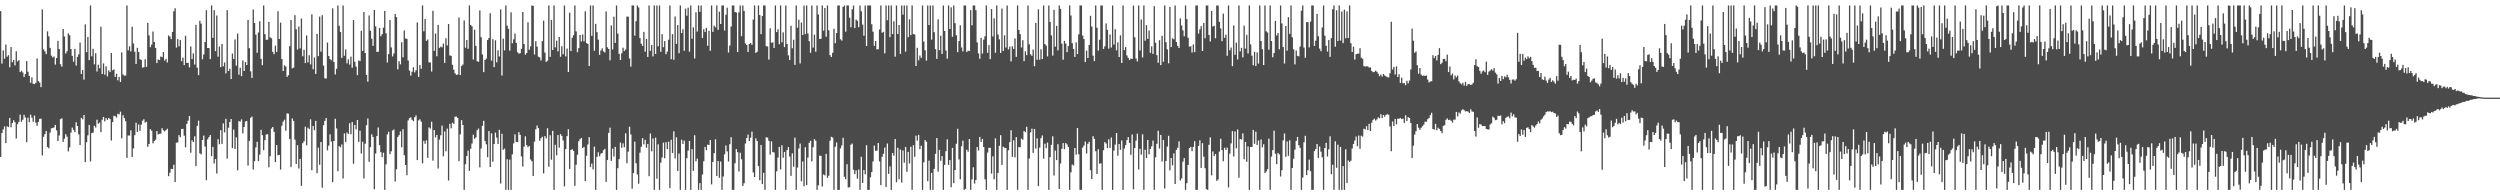<?xml version="1.0" encoding="UTF-8"?>
<svg xmlns="http://www.w3.org/2000/svg" width="1920" height="150">
  <path d="M0 8.526h1v111.986H0zM1 48.859h1v53.337H1zM2 38.731h1v60.684H2zM3 45.044h1v52.053H3zM4 34.216h1v75.733H4zM5 43.510h1v53.495H5zM6 42.384h1v55.257H6zM7 51.665h1v38.904H7zM8 36.104h1v61.691H8zM9 47.811h1v46.690H9zM10 46.095h1v46.253H10zM11 50.244h1v43.614H11zM12 39.395h1v66.999H12zM13 47.175h1v48.201H13zM14 46.200h1v47.329H14zM15 55.408h1v32.660H15zM16 54.343h1v39.144H16zM17 55.641h1v36.329H17zM18 59.141h1v29.046H18zM19 56.870h1v33.406H19zM20 46.932h1v62.273H20zM21 55.071h1v35.287H21zM22 58.310h1v35.516H22zM23 63.583h1v24.500H23zM24 59.381h1v30.980H24zM25 64.293h1v29.229H25zM26 64.657h1v24.111H26zM27 63.689h1v30.529H27zM28 44.909h1v51.634H28zM29 62.240h1v31.351H29zM30 63.457h1v27.787H30zM31 66.925h1v24.223H31zM32 7.253h1v112.153H32zM33 37.933h1v67.153H33zM34 39.482h1v63.536H34zM35 41.572h1v59.103H35zM36 24.076h1v88.768H36zM37 27.871h1v86.056H37zM38 36.777h1v65.040H38zM39 42.732h1v55.836H39zM40 44.135h1v54.223H40zM41 43.412h1v54.415H41zM42 49.626h1v46.310H42zM43 44.611h1v55.498H43zM44 31.348h1v76.937H44zM45 37.663h1v66.381H45zM46 49.335h1v42.142H46zM47 51.183h1v39.707H47zM48 22.268h1v86.695H48zM49 28.006h1v78.498H49zM50 41.107h1v61.957H50zM51 39.384h1v65.566H51zM52 25.639h1v90.629H52zM53 27.084h1v86.139H53zM54 37.669h1v64.150H54zM55 42.890h1v55.118H55zM56 47.349h1v52.410H56zM57 37.532h1v63.996H57zM58 50.402h1v43.520H58zM59 43.664h1v53.094H59zM60 41.711h1v61.506H60zM61 32.668h1v78.757H61zM62 56.815h1v33.712H62zM63 53.721h1v37.945H63zM64 61.127h1v27.171H64zM65 18.755h1v105.738H65zM66 40.020h1v69.224H66zM67 28.409h1v75.530H67zM68 46.177h1v49.757H68zM69 4.200h1v119.785H69zM70 43.275h1v58.988H70zM71 37.470h1v64.399H71zM72 49.411h1v47.169H72zM73 40.903h1v57.043H73zM74 54.886h1v37.059H74zM75 49.697h1v45.347H75zM76 52.432h1v41.739H76zM77 20.515h1v81.034H77zM78 56.818h1v35.134H78zM79 48.683h1v41.101H79zM80 57.328h1v35.889H80zM81 50.945h1v39.794H81zM82 58.683h1v33.353H82zM83 54.028h1v36.560H83zM84 55.348h1v36.104H84zM85 40.716h1v67.221H85zM86 53.957h1v39.787H86zM87 53.316h1v35.640H87zM88 59.072h1v30.183H88zM89 56.701h1v33.600H89zM90 61.693h1v25.690H90zM91 59.084h1v28.773H91zM92 62.924h1v22.813H92zM93 40.247h1v66.040H93zM94 57.200h1v31.277H94zM95 58.170h1v32.435H95zM96 57.953h1v35.161H96zM97 4.198h1v117.068H97zM98 38.672h1v65.374H98zM99 35.596h1v68.551H99zM100 39.462h1v60.703H100zM101 20.554h1v99.991H101zM102 33.387h1v80.595H102zM103 39.750h1v64.065H103zM104 49.095h1v45.182H104zM105 36.736h1v64.596H105zM106 39.915h1v55.674H106zM107 45.442h1v55.042H107zM108 46.014h1v49.748H108zM109 51.981h1v40.719H109zM110 51.649h1v39.936H110zM111 45.541h1v48.594H111zM112 51.421h1v42.108H112zM113 17.587h1v95.154H113zM114 27.251h1v83.415H114zM115 36.230h1v63.016H115zM116 34.238h1v66.203H116zM117 24.202h1v85.855H117zM118 32.261h1v76.102H118zM119 36.818h1v70.435H119zM120 48.443h1v52.209H120zM121 45.733h1v57.569H121zM122 46.133h1v56.615H122zM123 43.437h1v59.242H123zM124 43.902h1v54.564H124zM125 39.951h1v60.151H125zM126 46.566h1v54.346H126zM127 45.216h1v54.717H127zM128 47.994h1v50.886H128zM129 27.246h1v108.084H129zM130 28.162h1v104.489H130zM131 30.107h1v99.524H131zM132 24.502h1v105.415H132zM133 8.645h1v117.873H133zM134 6.326h1v133.506H134zM135 36.575h1v73.049H135zM136 30.064h1v79.249H136zM137 35.564h1v68.228H137zM138 30.796h1v74.632H138zM139 47.019h1v52.124H139zM140 44.160h1v54.779H140zM141 50.004h1v54.198H141zM142 27.505h1v85.653H142zM143 48.324h1v46.818H143zM144 48.241h1v44.449H144zM145 51.762h1v37.276H145zM146 35.685h1v81.602H146zM147 45.378h1v62.358H147zM148 40.997h1v68.077H148zM149 49.574h1v55.120H149zM150 19.050h1v108.540H150zM151 51.963h1v44.717H151zM152 57.690h1v34.992H152zM153 15.930h1v101.842H153zM154 18.132h1v100.451H154zM155 45.493h1v62.051H155zM156 41.830h1v62.293H156zM157 32.256h1v80.277H157zM158 7.851h1v130.520H158zM159 36.843h1v70.158H159zM160 36.907h1v68.437H160zM161 45.394h1v58.345H161zM162 4.200h1v115.738H162zM163 29.098h1v83.708H163zM164 7.819h1v117.741H164zM165 39.294h1v82.857H165zM166 11.874h1v121.414H166zM167 43.524h1v63.360H167zM168 35.724h1v75.047H168zM169 51.533h1v48.460H169zM170 33.717h1v76.775H170zM171 50.951h1v43.822H171zM172 47.951h1v53.751H172zM173 56.380h1v34.873H173zM174 7.771h1v114.056H174zM175 54.602h1v43.486H175zM176 52.801h1v40.920H176zM177 60.709h1v30.682H177zM178 41.135h1v72.568H178zM179 45.325h1v54.200H179zM180 30.325h1v84.108H180zM181 50.393h1v55.104H181zM182 25.731h1v105.088H182zM183 57.358h1v35.656H183zM184 52.039h1v41.376H184zM185 58.491h1v33.182H185zM186 46.410h1v56.061H186zM187 54.536h1v42.978H187zM188 47.674h1v45.674H188zM189 49.926h1v42.948H189zM190 15.303h1v111.861H190zM191 37.047h1v71.151H191zM192 54.758h1v35.699H192zM193 59.862h1v29.625H193zM194 7.262h1v122.916H194zM195 17.628h1v106.139H195zM196 26.630h1v86.599H196zM197 40.508h1v68.469H197zM198 24.916h1v98.828H198zM199 16.317h1v102.419H199zM200 45.204h1v54.498H200zM201 50.075h1v53.751H201zM202 4.200h1v111.171H202zM203 26.200h1v81.426H203zM204 30.583h1v72.813H204zM205 30.499h1v72.495H205zM206 16.777h1v111.749H206zM207 28.695h1v91.273H207zM208 29.370h1v69.400H208zM209 39.780h1v57.770H209zM210 41.634h1v59.586H210zM211 35.012h1v89.481H211zM212 39.878h1v71.499H212zM213 8.649h1v110.579H213zM214 29.924h1v89.078H214zM215 17.336h1v112.939H215zM216 45.353h1v51.213H216zM217 54.545h1v38.876H217zM218 50.164h1v41.758H218zM219 51.114h1v49.279H219zM220 59.047h1v28.052H220zM221 57.758h1v29.533H221zM222 35.532h1v71.151H222zM223 15.324h1v112.932H223zM224 52.467h1v38.469H224zM225 51.942h1v40.927H225zM226 11.632h1v95.612H226zM227 22.485h1v103.470H227zM228 38.045h1v73.397H228zM229 20.441h1v109.014H229zM230 37.193h1v84.866H230zM231 14.209h1v128.533H231zM232 43.204h1v66.750H232zM233 38.189h1v70.286H233zM234 48.452h1v48.844H234zM235 27.223h1v84.339H235zM236 47.910h1v50.140H236zM237 42.469h1v56.672H237zM238 49.482h1v42.149H238zM239 11.028h1v119.668H239zM240 53.178h1v43.584H240zM241 44.202h1v55.788H241zM242 56.802h1v36.004H242zM243 25.999h1v107.004H243zM244 43.087h1v70.343H244zM245 12.751h1v113.825H245zM246 39.706h1v69.396H246zM247 11.664h1v132.451H247zM248 50.354h1v45.821H248zM249 60.125h1v32.735H249zM250 60.329h1v30.320H250zM251 32.655h1v82.822H251zM252 43.030h1v68.830H252zM253 45.367h1v57.807H253zM254 46.275h1v62.397H254zM255 6.384h1v133.470H255zM256 47.655h1v60.614H256zM257 57.198h1v34.065H257zM258 52.821h1v45.848H258zM259 4.200h1v127.324H259zM260 19.819h1v92.394H260zM261 24.557h1v88.610H261zM262 44.444h1v66.514H262zM263 4.200h1v132.891H263zM264 42.787h1v59.684H264zM265 37.951h1v71.174H265zM266 48.617h1v53.104H266zM267 45.568h1v57.347H267zM268 49.603h1v45.008H268zM269 43.483h1v59.652H269zM270 52.004h1v41.730H270zM271 15.395h1v110.398H271zM272 47.404h1v48.549H272zM273 51.132h1v48.244H273zM274 57.724h1v34.456H274zM275 46.484h1v62.451H275zM276 46.948h1v53.417H276zM277 23.650h1v94.278H277zM278 39.077h1v69.799H278zM279 9.242h1v127.810H279zM280 40.697h1v69.666H280zM281 57.545h1v38.592H281zM282 62.707h1v28.299H282zM283 11.879h1v112.360H283zM284 23.595h1v89.393H284zM285 29.757h1v73.424H285zM286 35.209h1v70.027H286zM287 7.700h1v137.601H287zM288 20.229h1v97.688H288zM289 39.825h1v64.665H289zM290 39.738h1v58.157H290zM291 21.403h1v90.059H291zM292 27.832h1v89.041H292zM293 26.262h1v94.422H293zM294 21.254h1v96.038H294zM295 8.393h1v137.414H295zM296 25.562h1v100.664H296zM297 47.980h1v55.232H297zM298 41.556h1v59.641H298zM299 15.388h1v102.994H299zM300 36.388h1v79.849H300zM301 43.375h1v56.853H301zM302 41.125h1v58.313H302zM303 10.803h1v128.682H303zM304 13.163h1v116.821H304zM305 53.242h1v51.911H305zM306 46.992h1v56.825H306zM307 49.409h1v51.511H307zM308 32.478h1v80.691H308zM309 43.993h1v55.212H309zM310 23.346h1v95.850H310zM311 29.610h1v97.118H311zM312 29.865h1v104.738H312zM313 46.513h1v45.974H313zM314 54.158h1v36.628H314zM315 58.076h1v32.035H315zM316 55.069h1v36.928H316zM317 51.636h1v41.495H317zM318 55.602h1v34.433H318zM319 53.918h1v34.724H319zM320 17.189h1v105.761H320zM321 59.090h1v33.383H321zM322 49.951h1v41.625H322zM323 52.824h1v40.625H323zM324 4.198h1v121.313H324zM325 24.062h1v84.131H325zM326 14.584h1v95.786H326zM327 31.387h1v76.402H327zM328 30.302h1v90.934H328zM329 47.848h1v50.009H329zM330 48.022h1v50.730H330zM331 54.916h1v38.569H331zM332 8.311h1v115.079H332zM333 39.043h1v60.792H333zM334 25.722h1v79.844H334zM335 43.222h1v60.421H335zM336 19.093h1v110.325H336zM337 36.781h1v70.446H337zM338 35.767h1v68.134H338zM339 36.360h1v60.116H339zM340 33.435h1v86.608H340zM341 48.335h1v52.655H341zM342 29.400h1v86.814H342zM343 34.882h1v63.907H343zM344 18.441h1v120.220H344zM345 42.561h1v52.508H345zM346 42.897h1v55.685H346zM347 49.773h1v44.468H347zM348 53.526h1v41.625H348zM349 56.275h1v33.399H349zM350 57.481h1v32.032H350zM351 57.255h1v33.342H351zM352 13.438h1v110.373H352zM353 57.621h1v45.560H353zM354 50.748h1v41.559H354zM355 49.574h1v46.425H355zM356 15.701h1v130.108H356zM357 36.639h1v89.492H357zM358 30.688h1v89.162H358zM359 37.450h1v78.201H359zM360 4.200h1v127.004H360zM361 19.196h1v95.049H361zM362 20.215h1v90.000H362zM363 45.742h1v57.723H363zM364 22.813h1v83.790H364zM365 35.257h1v70.254H365zM366 47.056h1v52.868H366zM367 47.488h1v51.293H367zM368 7.988h1v120.570H368zM369 28.558h1v85.500H369zM370 41.837h1v54.754H370zM371 55.389h1v37.363H371zM372 46.072h1v62.197H372zM373 44.994h1v65.853H373zM374 30.755h1v89.954H374zM375 29.235h1v71.419H375zM376 10.133h1v118.105H376zM377 46.534h1v55.891H377zM378 30.089h1v94.138H378zM379 51.576h1v59.082H379zM380 30.904h1v70.929H380zM381 47.889h1v57.782H381zM382 38.624h1v71.895H382zM383 43.366h1v56.333H383zM384 7.228h1v133.731H384zM385 58.022h1v44.759H385zM386 29.652h1v85.381H386zM387 38.690h1v75.452H387zM388 4.198h1v141.611H388zM389 19.695h1v102.611H389zM390 22.117h1v123.692H390zM391 38.933h1v83.619H391zM392 9.448h1v136.361H392zM393 33.188h1v85.315H393zM394 30.219h1v79.936H394zM395 25.754h1v77.402H395zM396 32.915h1v76.111H396zM397 40.100h1v69.066H397zM398 41.235h1v60.231H398zM399 40.855h1v62.701H399zM400 37.468h1v82.662H400zM401 9.176h1v118.716H401zM402 33.794h1v78.810H402zM403 42.007h1v62.682H403zM404 40.688h1v70.794H404zM405 17.125h1v95.930H405zM406 38.184h1v73.905H406zM407 35.605h1v86.858H407zM408 4.198h1v119.654H408zM409 4.511h1v130.696H409zM410 41.851h1v66.954H410zM411 31.666h1v67.622H411zM412 35.726h1v60.693H412zM413 43.497h1v54.898H413zM414 44.133h1v64.008H414zM415 46.461h1v59.723H415zM416 31.572h1v73.472H416zM417 15.816h1v117.340H417zM418 40.393h1v64.147H418zM419 47.546h1v58.764H419zM420 46.614h1v51.888H420zM421 4.200h1v123.886H421zM422 43.680h1v60.197H422zM423 15.296h1v107.400H423zM424 38.386h1v62.112H424zM425 4.198h1v141.609H425zM426 36.413h1v74.811H426zM427 31.231h1v88.139H427zM428 39.489h1v64.241H428zM429 28.409h1v84.976H429zM430 43.648h1v59.375H430zM431 35.522h1v68.851H431zM432 41.691h1v66.164H432zM433 4.198h1v138.954H433zM434 43.330h1v71.158H434zM435 37.292h1v67.285H435zM436 55.314h1v43.932H436zM437 9.743h1v119.929H437zM438 39.214h1v75.992H438zM439 28.958h1v85.601H439zM440 27.017h1v88.922H440zM441 4.198h1v138.517H441zM442 24.092h1v102.440H442zM443 40.066h1v78.780H443zM444 36.990h1v71.495H444zM445 26.834h1v80.023H445zM446 31.902h1v74.049H446zM447 26.548h1v87.098H447zM448 31.728h1v81.060H448zM449 8.688h1v130.346H449zM450 33.092h1v86.537H450zM451 33.774h1v77.159H451zM452 50.615h1v54.724H452zM453 4.198h1v124.042H453zM454 27.571h1v98.036H454zM455 4.200h1v125.889H455zM456 39.031h1v73.580H456zM457 18.336h1v127.471H457zM458 24.731h1v95.708H458zM459 30.448h1v86.516H459zM460 42.096h1v77.945H460zM461 38.763h1v79.259H461zM462 37.138h1v80.314H462zM463 39.514h1v75.846H463zM464 40.313h1v73.957H464zM465 8.789h1v130.945H465zM466 36.326h1v86.615H466zM467 37.596h1v64.445H467zM468 46.360h1v51.701H468zM469 19.517h1v104.051H469zM470 37.976h1v76.226H470zM471 12.799h1v107.445H471zM472 32.927h1v79.876H472zM473 4.198h1v141.611H473zM474 25.781h1v103.388H474zM475 41.327h1v80.868H475zM476 46.072h1v63.372H476zM477 40.933h1v72.582H477zM478 36.587h1v73.479H478zM479 39.233h1v73.793H479zM480 38.040h1v64.326H480zM481 12.696h1v112.675H481zM482 12.815h1v103.605H482zM483 44.916h1v52.410H483zM484 51.134h1v52.129H484zM485 4.200h1v140.710H485zM486 4.198h1v128.713H486zM487 27.393h1v81.387H487zM488 16.262h1v109.119H488zM489 4.200h1v129.808H489zM490 5.713h1v135.354H490zM491 29.260h1v87.972H491zM492 33.513h1v79.249H492zM493 35.328h1v70.735H493zM494 24.477h1v86.395H494zM495 39.679h1v67.695H495zM496 29.935h1v83.538H496zM497 43.748h1v66.832H497zM498 4.200h1v131.101H498zM499 39.015h1v63.548H499zM500 34.509h1v81.707H500zM501 43.309h1v63.042H501zM502 4.200h1v141.607H502zM503 41.444h1v64.276H503zM504 4.198h1v133.055H504zM505 35.600h1v75.264H505zM506 4.198h1v141.611H506zM507 39.807h1v85.109H507zM508 26.198h1v94.793H508zM509 36.273h1v73.273H509zM510 31.558h1v89.977H510zM511 41.620h1v67.560H511zM512 39.624h1v74.841H512zM513 30.528h1v78.324H513zM514 4.198h1v140.325H514zM515 45.463h1v61.879H515zM516 26.250h1v91.268H516zM517 45.946h1v54.905H517zM518 12.662h1v109.084H518zM519 33.682h1v71.716H519zM520 19.238h1v112.051H520zM521 40.835h1v77.096H521zM522 4.198h1v141.611H522zM523 25.378h1v81.975H523zM524 22.405h1v88.123H524zM525 39.024h1v68.963H525zM526 6.587h1v139.220H526zM527 12.074h1v109.466H527zM528 5.853h1v109.805H528zM529 39.688h1v68.551H529zM530 4.198h1v141.609H530zM531 29.684h1v84.873H531zM532 20.972h1v110.275H532zM533 44.897h1v58.986H533zM534 9.444h1v114.447H534zM535 24.243h1v97.562H535zM536 4.198h1v141.611H536zM537 9.073h1v131.575H537zM538 4.198h1v141.611H538zM539 29.164h1v104.889H539zM540 22.444h1v101.394H540zM541 24.625h1v88.215H541zM542 21.400h1v93.978H542zM543 35.124h1v75.928H543zM544 23.630h1v87.775H544zM545 38.953h1v68.606H545zM546 4.198h1v137.427H546zM547 24.467h1v99.961H547zM548 19.716h1v97.873H548zM549 21.048h1v85.983H549zM550 4.198h1v130.973H550zM551 22.945h1v100.684H551zM552 9.027h1v127.507H552zM553 18.432h1v105.635H553zM554 4.198h1v141.609H554zM555 4.200h1v131.307H555zM556 23.419h1v95.088H556zM557 11.391h1v100.331H557zM558 5.866h1v110.409H558zM559 40.366h1v83.619H559zM560 34.987h1v75.745H560zM561 20.382h1v84.989H561zM562 4.200h1v141.609H562zM563 4.198h1v141.611H563zM564 9.208h1v116.205H564zM565 9.638h1v104.854H565zM566 40.011h1v76.823H566zM567 9.485h1v122.257H567zM568 4.198h1v113.085H568zM569 27.782h1v94.516H569zM570 4.198h1v138.590H570zM571 8.400h1v132.348H571zM572 33.325h1v76.887H572zM573 34.536h1v71.494H573zM574 39.935h1v63.458H574zM575 33.765h1v74.591H575zM576 33.087h1v72.692H576zM577 34.392h1v66.663H577zM578 15.063h1v117.377H578zM579 4.198h1v131.806H579zM580 40.640h1v65.647H580zM581 39.727h1v68.608H581zM582 4.198h1v123.344H582zM583 11.581h1v126.825H583zM584 26.209h1v85.120H584zM585 12.318h1v129.089H585zM586 4.198h1v128.537H586zM587 4.198h1v141.611H587zM588 35.442h1v69.998H588zM589 35.722h1v69.988H589zM590 45.792h1v62.337H590zM591 21.716h1v97.045H591zM592 32.845h1v75.761H592zM593 32.497h1v84.175H593zM594 36.873h1v80.341H594zM595 4.198h1v141.611H595zM596 24.621h1v106.974H596zM597 22.451h1v98.565H597zM598 33.982h1v78.842H598zM599 4.200h1v125.907H599zM600 32.476h1v79.068H600zM601 24.838h1v96.290H601zM602 36.184h1v80.506H602zM603 4.198h1v141.611H603zM604 33.769h1v81.545H604zM605 42.478h1v70.453H605zM606 46.108h1v74.093H606zM607 19.762h1v115.306H607zM608 37.083h1v80.707H608zM609 30.494h1v97.549H609zM610 49.807h1v55.869H610zM611 4.200h1v141.609H611zM612 21.284h1v107.388H612zM613 15.136h1v98.945H613zM614 48.743h1v61.566H614zM615 17.269h1v121.973H615zM616 26.889h1v97.134H616zM617 4.246h1v138.791H617zM618 26.180h1v86.887H618zM619 4.200h1v137.979H619zM620 25.699h1v95.344H620zM621 31.634h1v78.073H621zM622 40.542h1v67.601H622zM623 4.198h1v119.739H623zM624 36.564h1v76.530H624zM625 26.697h1v80.112H625zM626 39.722h1v68.377H626zM627 4.198h1v141.609H627zM628 11.096h1v131.222H628zM629 29.858h1v89.716H629zM630 29.871h1v89.771H630zM631 4.198h1v139.050H631zM632 23.483h1v110.520H632zM633 6.164h1v128.567H633zM634 28.219h1v89.927H634zM635 4.198h1v132.355H635zM636 23.243h1v111.742H636zM637 42.396h1v65.692H637zM638 43.769h1v61.318H638zM639 40.576h1v65.106H639zM640 22.115h1v123.692H640zM641 33.202h1v79.483H641zM642 25.374h1v84.026H642zM643 4.198h1v141.611H643zM644 4.198h1v141.611H644zM645 30.151h1v83.875H645zM646 31.197h1v80.531H646zM647 5.269h1v100.537H647zM648 4.200h1v131.531H648zM649 24.314h1v113.374H649zM650 4.198h1v121.911H650zM651 4.200h1v139.801H651zM652 13.625h1v130.089H652zM653 20.934h1v90.213H653zM654 7.148h1v103.110H654zM655 4.200h1v126.175H655zM656 21.542h1v112.140H656zM657 15.040h1v115.850H657zM658 15.990h1v121.204H658zM659 20.913h1v109.274H659zM660 4.200h1v141.609H660zM661 8.652h1v111.769H661zM662 18.901h1v121.589H662zM663 27.434h1v103.138H663zM664 4.200h1v129.700H664zM665 35.332h1v76.184H665zM666 4.198h1v141.609H666zM667 4.198h1v141.611H667zM668 4.198h1v132.014H668zM669 18.617h1v113.507H669zM670 24.346h1v99.661H670zM671 35.179h1v76.667H671zM672 31.494h1v84.351H672zM673 37.926h1v77.720H673zM674 37.782h1v72.044H674zM675 22.627h1v101.339H675zM676 4.198h1v137.970H676zM677 25.154h1v95.267H677zM678 24.424h1v93.706H678zM679 41.025h1v72.342H679zM680 4.200h1v139.371H680zM681 15.504h1v94.715H681zM682 4.200h1v129.345H682zM683 28.546h1v99.233H683zM684 4.198h1v141.611H684zM685 26.200h1v91.295H685zM686 16.308h1v103.266H686zM687 43.513h1v63.214H687zM688 4.200h1v135.711H688zM689 26.136h1v87.400H689zM690 19.196h1v118.478H690zM691 41.400h1v73.454H691zM692 4.198h1v135.988H692zM693 11.215h1v104.362H693zM694 4.200h1v120.721H694zM695 39.613h1v73.216H695zM696 4.198h1v127.670H696zM697 28.594h1v88.043H697zM698 14.841h1v110.725H698zM699 26.971h1v85.713H699zM700 4.198h1v141.611H700zM701 26.182h1v85.340H701zM702 26.484h1v93.951H702zM703 50.663h1v53.509H703zM704 36.713h1v71.318H704zM705 46.314h1v57.276H705zM706 42.638h1v71.916H706zM707 44.431h1v67.501H707zM708 4.198h1v141.611H708zM709 31.890h1v92.795H709zM710 38.612h1v68.959H710zM711 46.539h1v62.321H711zM712 4.200h1v134.983H712zM713 19.265h1v104.106H713zM714 4.200h1v141.607H714zM715 30.418h1v102.333H715zM716 4.198h1v141.611H716zM717 24.710h1v105.004H717zM718 37.743h1v80.357H718zM719 45.222h1v60.758H719zM720 14.868h1v116.956H720zM721 38.551h1v76.544H721zM722 27.420h1v96.095H722zM723 41.400h1v78.535H723zM724 4.198h1v141.611H724zM725 23.831h1v102.767H725zM726 38.759h1v77.338H726zM727 45.033h1v61.984H727zM728 4.198h1v122.433H728zM729 22.277h1v100.675H729zM730 5.624h1v138.208H730zM731 28.267h1v85.308H731zM732 4.198h1v136.491H732zM733 17.828h1v112.760H733zM734 27.097h1v83.291H734zM735 40.025h1v58.878H735zM736 31.556h1v90.868H736zM737 19.409h1v118.316H737zM738 36.443h1v75.914H738zM739 39.464h1v68.540H739zM740 4.198h1v141.611H740zM741 4.198h1v140.897H741zM742 39.997h1v74.953H742zM743 38.795h1v77.709H743zM744 39.219h1v67.583H744zM745 7.761h1v138.045H745zM746 19.480h1v118.277H746zM747 4.198h1v124.268H747zM748 4.198h1v136.789H748zM749 7.853h1v130.398H749zM750 32.565h1v80.316H750zM751 41.043h1v74.557H751zM752 45.158h1v60.030H752zM753 29.020h1v79.984H753zM754 41.093h1v65.615H754zM755 30.462h1v82.472H755zM756 27.853h1v109.842H756zM757 4.198h1v141.611H757zM758 40.608h1v76.594H758zM759 34.648h1v78.840H759zM760 45.438h1v68.142H760zM761 6.953h1v126.367H761zM762 28.013h1v92.053H762zM763 14.095h1v123.598H763zM764 40.549h1v65.676H764zM765 4.198h1v141.611H765zM766 26.450h1v106.381H766zM767 30.222h1v81.742H767zM768 40.647h1v63.188H768zM769 6.530h1v120.155H769zM770 39.111h1v73.520H770zM771 27.143h1v86.315H771zM772 36.486h1v77.185H772zM773 4.198h1v141.611H773zM774 37.919h1v77.503H774zM775 35.777h1v73.385H775zM776 47.175h1v52.859H776zM777 35.511h1v84.919H777zM778 37.594h1v70.199H778zM779 29.549h1v91.353H779zM780 43.680h1v61.648H780zM781 4.198h1v141.611H781zM782 22.984h1v89.959H782zM783 26.180h1v86.924H783zM784 36.438h1v69.986H784zM785 30.869h1v76.429H785zM786 46.969h1v53.621H786zM787 39.356h1v62.231H787zM788 42.403h1v54.974H788zM789 4.198h1v141.611H789zM790 34.058h1v87.688H790zM791 41.666h1v59.963H791zM792 42.860h1v55.944H792zM793 38.038h1v79.348H793zM794 50.848h1v48.228H794zM795 17.619h1v96.518H795zM796 45.918h1v60.336H796zM797 7.189h1v135.777H797zM798 45.831h1v67.505H798zM799 37.775h1v68.384H799zM800 45.341h1v58.702H800zM801 4.198h1v117.660H801zM802 33.831h1v76.503H802zM803 34.994h1v78.826H803zM804 43.291h1v66.219H804zM805 4.198h1v141.611H805zM806 16.832h1v103.838H806zM807 27.184h1v84.035H807zM808 42.693h1v62.010H808zM809 7.555h1v127.253H809zM810 35.806h1v79.847H810zM811 19.876h1v103.058H811zM812 38.697h1v72.028H812zM813 4.198h1v140.929H813zM814 6.786h1v118.814H814zM815 33.549h1v80.680H815zM816 45.861h1v64.038H816zM817 31.384h1v83.211H817zM818 33.458h1v76.418H818zM819 40.054h1v70.872H819zM820 35.435h1v77.482H820zM821 4.198h1v141.611H821zM822 11.879h1v120.471H822zM823 33.167h1v93.182H823zM824 37.550h1v89.504H824zM825 43.710h1v69.943H825zM826 32.627h1v86.159H826zM827 41.512h1v56.832H827zM828 26.369h1v92.113H828zM829 4.198h1v141.611H829zM830 4.198h1v141.609H830zM831 27.310h1v86.104H831zM832 29.958h1v81.870H832zM833 47.642h1v61.112H833zM834 38.862h1v79.073H834zM835 44.598h1v65.848H835zM836 34.573h1v74.353H836zM837 12.112h1v118.627H837zM838 20.382h1v117.093H838zM839 42.757h1v61.833H839zM840 46.889h1v59.806H840zM841 4.198h1v111.920H841zM842 21.311h1v112.310H842zM843 38.876h1v75.763H843zM844 30.508h1v95.258H844zM845 4.198h1v121.197H845zM846 4.198h1v141.611H846zM847 37.605h1v77.736H847zM848 35.568h1v73.600H848zM849 17.972h1v92.275H849zM850 22.886h1v90.874H850zM851 37.317h1v69.714H851zM852 26.470h1v87.185H852zM853 36.518h1v69.043H853zM854 4.198h1v141.611H854zM855 34.261h1v81.426H855zM856 22.437h1v88.624H856zM857 38.635h1v63.573H857zM858 32.524h1v87.063H858zM859 43.845h1v66.789H859zM860 27.113h1v87.993H860zM861 48.397h1v59.471H861zM862 4.198h1v141.611H862zM863 38.464h1v75.628H863zM864 36.127h1v75.342H864zM865 42.616h1v64.985H865zM866 44.490h1v60.792H866zM867 46.143h1v63.628H867zM868 44.927h1v73.974H868zM869 45.268h1v58.068H869zM870 4.310h1v141.122H870zM871 28.599h1v85.058H871zM872 44.943h1v63.033H872zM873 47.166h1v55.523H873zM874 4.200h1v125.942H874zM875 38.763h1v75.491H875zM876 14.925h1v103.845H876zM877 44.158h1v59.032H877zM878 4.198h1v141.611H878zM879 31.302h1v83.694H879zM880 19.343h1v101.993H880zM881 29.860h1v77.681H881zM882 23.433h1v95.070H882zM883 40.615h1v73.800H883zM884 35.591h1v76.802H884zM885 41.405h1v66.509H885zM886 4.749h1v141.025H886zM887 32.833h1v87.995H887zM888 42.400h1v68.022H888zM889 48.235h1v52.216H889zM890 30.862h1v83.197H890zM891 50.022h1v53.616H891zM892 27.505h1v96.535H892zM893 47.401h1v60.160H893zM894 4.198h1v140.597H894zM895 32.423h1v91.282H895zM896 37.864h1v74.708H896zM897 48.617h1v55.692H897zM898 5.335h1v125.523H898zM899 36.166h1v85.184H899zM900 29.418h1v97.622H900zM901 30.180h1v87.620H901zM902 4.198h1v137.093H902zM903 32.307h1v82.788H903zM904 35.266h1v78.187H904zM905 36.889h1v71.714H905zM906 14.117h1v124.466H906zM907 19.547h1v117.492H907zM908 23.325h1v100.835H908zM909 27.839h1v93.536H909zM910 4.198h1v141.611H910zM911 14.674h1v126.013H911zM912 28.992h1v97.688H912zM913 35.863h1v77.823H913zM914 35.490h1v77.338H914zM915 40.281h1v75.892H915zM916 34.078h1v78.700H916zM917 40.029h1v68.336H917zM918 4.200h1v141.609H918zM919 4.198h1v141.611H919zM920 25.795h1v86.228H920zM921 22.538h1v85.237H921zM922 20.073h1v108.904H922zM923 39.148h1v70.851H923zM924 17.619h1v102.698H924zM925 29.411h1v99.771H925zM926 4.198h1v141.110H926zM927 4.200h1v141.609H927zM928 26.775h1v84.486H928zM929 31.856h1v73.678H929zM930 8.425h1v126.235H930zM931 20.389h1v95.916H931zM932 19.750h1v100.096H932zM933 29.395h1v88.924H933zM934 4.198h1v134.708H934zM935 4.198h1v133.639H935zM936 16.807h1v99.618H936zM937 21.831h1v84.726H937zM938 31.638h1v83.669H938zM939 10.455h1v113.371H939zM940 29.013h1v84.445H940zM941 26.624h1v88.590H941zM942 42.822h1v70.538H942zM943 4.198h1v139.769H943zM944 38.596h1v79.426H944zM945 36.525h1v73.623H945zM946 50.782h1v49.945H946zM947 19.551h1v100.616H947zM948 42.101h1v58.876H948zM949 32.732h1v81.172H949zM950 45.683h1v53.744H950zM951 4.198h1v132.277H951zM952 39.411h1v67.315H952zM953 36.729h1v70.467H953zM954 44.067h1v58.393H954zM955 19.727h1v102.575H955zM956 37.337h1v71.664H956zM957 26.731h1v97.523H957zM958 41.068h1v71.364H958zM959 4.198h1v141.611H959zM960 34.051h1v78.823H960zM961 42.735h1v70.169H961zM962 50.107h1v49.657H962zM963 39.832h1v70.607H963zM964 50.743h1v50.417H964zM965 40.231h1v71.174H965zM966 48.855h1v59.016H966zM967 4.198h1v141.611H967zM968 31.499h1v75.626H968zM969 37.738h1v75.415H969zM970 49.981h1v60.836H970zM971 4.200h1v128.768H971zM972 24.055h1v107.652H972zM973 25.012h1v104.953H973zM974 38.175h1v68.315H974zM975 4.198h1v141.611H975zM976 31.506h1v88.746H976zM977 43.989h1v71.323H977zM978 40.736h1v59.641H978zM979 16.010h1v102.103H979zM980 27.276h1v98.780H980zM981 25.399h1v92.046H981zM982 37.866h1v80.705H982zM983 4.198h1v131.359H983zM984 18.013h1v112.696H984zM985 36.161h1v71.689H985zM986 48.793h1v53.708H986zM987 19.993h1v100.467H987zM988 38.837h1v69.808H988zM989 13.170h1v106.548H989zM990 26.001h1v81.719H990zM991 4.198h1v141.611H991zM992 28.667h1v100.334H992zM993 37.827h1v84.070H993zM994 49.473h1v65.493H994zM995 38.750h1v69.416H995zM996 42.860h1v62.298H996zM997 43.268h1v68.231H997zM998 35.735h1v77.791H998zM999 8.263h1v137.546H999zM1000 4.198h1v132.170H1000zM1001 36.582h1v72.696H1001zM1002 44.465h1v59.844H1002zM1003 16.960h1v117.523H1003zM1004 17.024h1v113.621H1004zM1005 36.383h1v86.210H1005zM1006 16.578h1v114.912H1006zM1007 4.198h1v141.611H1007zM1008 4.198h1v141.611H1008zM1009 35.291h1v80.781H1009zM1010 31.208h1v83.268H1010zM1011 10.636h1v99.951H1011zM1012 27.832h1v93.479H1012zM1013 37.351h1v75.196H1013zM1014 39.338h1v77.148H1014zM1015 21.075h1v99.753H1015zM1016 4.198h1v141.611H1016zM1017 27.395h1v86.315H1017zM1018 35.193h1v74.536H1018zM1019 39.594h1v80.646H1019zM1020 30.764h1v83.930H1020zM1021 43.623h1v61.092H1021zM1022 29.281h1v104.516H1022zM1023 7.139h1v119.375H1023zM1024 4.198h1v141.611H1024zM1025 35.857h1v72.648H1025zM1026 7.901h1v120.961H1026zM1027 31.551h1v79.560H1027zM1028 4.198h1v141.609H1028zM1029 31.123h1v81.737H1029zM1030 8.871h1v136.935H1030zM1031 33.112h1v94.420H1031zM1032 7.416h1v138.393H1032zM1033 29.411h1v85.299H1033zM1034 8.801h1v131.783H1034zM1035 29.208h1v94.012H1035zM1036 4.200h1v120.176H1036zM1037 33.218h1v90.238H1037zM1038 39.885h1v74.134H1038zM1039 35.793h1v74.791H1039zM1040 45.779h1v62.133H1040zM1041 41.615h1v63.259H1041zM1042 41.277h1v71.028H1042zM1043 41.162h1v62.950H1043zM1044 37.035h1v77.263H1044zM1045 44.357h1v59.853H1045zM1046 45.145h1v59.789H1046zM1047 50.803h1v48.087H1047zM1048 51.151h1v48.258H1048zM1049 50.837h1v46.109H1049zM1050 50.999h1v48.828H1050zM1051 51.871h1v43.264H1051zM1052 51.782h1v48.860H1052zM1053 54.492h1v39.737H1053zM1054 55.472h1v36.619H1054zM1055 55.179h1v35.960H1055zM1056 54.245h1v38.338H1056zM1057 55.158h1v36.546H1057zM1058 56.607h1v33.481H1058zM1059 58.523h1v32.380H1059zM1060 57.310h1v30.407H1060zM1061 58.852h1v31.861H1061zM1062 56.779h1v31.600H1062zM1063 57.939h1v31.723H1063zM1064 58.624h1v29.538H1064zM1065 59.269h1v28.471H1065zM1066 59.502h1v28.597H1066zM1067 56.293h1v40.822H1067zM1068 16.669h1v99.528H1068zM1069 53.400h1v39.938H1069zM1070 51.370h1v45.399H1070zM1071 57.236h1v34.122H1071zM1072 51.009h1v44.479H1072zM1073 59.155h1v32.055H1073zM1074 57.021h1v34.120H1074zM1075 63.657h1v26.965H1075zM1076 59.651h1v31.774H1076zM1077 64.018h1v27.130H1077zM1078 63.799h1v30.625H1078zM1079 65.446h1v23.150H1079zM1080 62.070h1v30.900H1080zM1081 64.009h1v25.901H1081zM1082 61.862h1v28.769H1082zM1083 53.348h1v41.124H1083zM1084 21.957h1v99.439H1084zM1085 31.281h1v80.570H1085zM1086 40.498h1v62.863H1086zM1087 39.567h1v61.169H1087zM1088 50.066h1v45.193H1088zM1089 56.570h1v41.520H1089zM1090 52.295h1v47.423H1090zM1091 57.280h1v40.879H1091zM1092 58.340h1v38.565H1092zM1093 57.891h1v37.810H1093zM1094 58.385h1v35.106H1094zM1095 57.939h1v35.532H1095zM1096 61.114h1v30.428H1096zM1097 63.265h1v27.327H1097zM1098 62.606h1v25.846H1098zM1099 62.379h1v24.250H1099zM1100 42.391h1v56.695H1100zM1101 44.625h1v54.939H1101zM1102 43.030h1v52.108H1102zM1103 46.376h1v53.614H1103zM1104 42.135h1v55.962H1104zM1105 36.953h1v62.165H1105zM1106 49.265h1v51.341H1106zM1107 48.132h1v54.154H1107zM1108 45.232h1v51.458H1108zM1109 45.190h1v51.032H1109zM1110 47.015h1v45.006H1110zM1111 41.936h1v48.977H1111zM1112 55.344h1v36.825H1112zM1113 51.048h1v40.835H1113zM1114 57.836h1v34.958H1114zM1115 56.509h1v37.668H1115zM1116 60.976h1v30.925H1116zM1117 57.992h1v33.882H1117zM1118 59.450h1v26.519H1118zM1119 58.031h1v31.396H1119zM1120 62.450h1v23.902H1120zM1121 63.950h1v23.351H1121zM1122 64.833h1v19.968H1122zM1123 63.517h1v20.334H1123zM1124 65.806h1v18.819H1124zM1125 62.892h1v22.705H1125zM1126 65.948h1v19.419H1126zM1127 64.618h1v21.133H1127zM1128 64.565h1v22.241H1128zM1129 65.284h1v18.661H1129zM1130 64.835h1v20.810H1130zM1131 63.531h1v22.341H1131zM1132 49.967h1v50.627H1132zM1133 45.447h1v59.467H1133zM1134 50.874h1v39.315H1134zM1135 51.530h1v46.619H1135zM1136 54.444h1v40.904H1136zM1137 56.607h1v39.046H1137zM1138 54.817h1v42.069H1138zM1139 54.133h1v42.657H1139zM1140 55.470h1v41.419H1140zM1141 47.376h1v51.669H1141zM1142 57.431h1v41.943H1142zM1143 55.014h1v44.491H1143zM1144 54.096h1v41.511H1144zM1145 53.130h1v41.561H1145zM1146 54.199h1v35.415H1146zM1147 52.320h1v38.180H1147zM1148 55.767h1v36.542H1148zM1149 57.138h1v34.850H1149zM1150 64.204h1v24.697H1150zM1151 59.830h1v29.279H1151zM1152 62.217h1v26.441H1152zM1153 58.264h1v37.297H1153zM1154 60.777h1v32.287H1154zM1155 58.662h1v35.882H1155zM1156 59.415h1v31.122H1156zM1157 57.461h1v32.254H1157zM1158 59.381h1v29.938H1158zM1159 61.336h1v29.490H1159zM1160 64.174h1v22.321H1160zM1161 61.073h1v28.208H1161zM1162 61.029h1v26.752H1162zM1163 61.956h1v28.146H1163zM1164 60.830h1v29.556H1164zM1165 25.264h1v83.607H1165zM1166 47.413h1v55.528H1166zM1167 41.377h1v63.138H1167zM1168 49.956h1v49.471H1168zM1169 41.446h1v61.987H1169zM1170 46.596h1v53.268H1170zM1171 44.284h1v60.861H1171zM1172 45.435h1v52.753H1172zM1173 43.268h1v54.461H1173zM1174 44.737h1v54.438H1174zM1175 43.611h1v57.864H1175zM1176 46.960h1v49.075H1176zM1177 49.812h1v47.327H1177zM1178 52.082h1v45.990H1178zM1179 52.025h1v44.324H1179zM1180 54.508h1v40.700H1180zM1181 54.460h1v38.835H1181zM1182 59.150h1v35.642H1182zM1183 56.046h1v35.960H1183zM1184 60.967h1v30.050H1184zM1185 61.459h1v27.990H1185zM1186 58.891h1v29.235H1186zM1187 61.906h1v24.179H1187zM1188 63.709h1v21.813H1188zM1189 61.098h1v24.612H1189zM1190 59.683h1v25.717H1190zM1191 62.943h1v23.184H1191zM1192 61.631h1v24.205H1192zM1193 62.670h1v24.120H1193zM1194 64.263h1v22.893H1194zM1195 58.493h1v31.316H1195zM1196 61.981h1v26.784H1196zM1197 34.364h1v67.990H1197zM1198 34.387h1v69.471H1198zM1199 43.547h1v59.966H1199zM1200 46.140h1v53.660H1200zM1201 50.890h1v46.818H1201zM1202 49.097h1v49.650H1202zM1203 57.463h1v37.759H1203zM1204 55.046h1v40.385H1204zM1205 59.823h1v33.509H1205zM1206 58.337h1v35.232H1206zM1207 61.766h1v33.367H1207zM1208 61.251h1v35.077H1208zM1209 61.368h1v27.805H1209zM1210 60.370h1v30.336H1210zM1211 64.215h1v21.440H1211zM1212 62.295h1v24.802H1212zM1213 34.515h1v66.928H1213zM1214 40.091h1v76.150H1214zM1215 50.173h1v47.668H1215zM1216 47.555h1v53.417H1216zM1217 55.323h1v40.352H1217zM1218 52.608h1v44.429H1218zM1219 58.349h1v32.442H1219zM1220 59.136h1v30.984H1220zM1221 63.181h1v26.201H1221zM1222 61.826h1v27.345H1222zM1223 60.484h1v27.897H1223zM1224 60.205h1v27.988H1224zM1225 63.249h1v22.280H1225zM1226 63.828h1v21.028H1226zM1227 64.703h1v21.227H1227zM1228 66.296h1v17.473H1228zM1229 64.224h1v23.784H1229zM1230 29.709h1v100.627H1230zM1231 48.507h1v53.294H1231zM1232 41.357h1v64.836H1232zM1233 51.849h1v47.416H1233zM1234 43.355h1v60.522H1234zM1235 52.400h1v53.211H1235zM1236 49.883h1v55.148H1236zM1237 53.696h1v38.849H1237zM1238 51.469h1v46.260H1238zM1239 59.761h1v36.979H1239zM1240 53.339h1v40.996H1240zM1241 60.441h1v30.778H1241zM1242 57.774h1v37.691H1242zM1243 60.219h1v34.186H1243zM1244 56.252h1v39.034H1244zM1245 63.013h1v27.386H1245zM1246 59.763h1v34.353H1246zM1247 62.757h1v26.370H1247zM1248 60.164h1v32.937H1248zM1249 65.092h1v21.827H1249zM1250 56.115h1v36.072H1250zM1251 58.388h1v33.685H1251zM1252 63.178h1v23.243H1252zM1253 64.297h1v20.412H1253zM1254 65.190h1v20.488H1254zM1255 67.449h1v18.048H1255zM1256 64.323h1v23.438H1256zM1257 65.641h1v21.055H1257zM1258 53.190h1v37.892H1258zM1259 50.109h1v44.532H1259zM1260 64.018h1v26.306H1260zM1261 51.423h1v39.272H1261zM1262 36.024h1v75.866H1262zM1263 46.889h1v60.971H1263zM1264 47.127h1v56.702H1264zM1265 42.137h1v57.851H1265zM1266 41.734h1v73.106H1266zM1267 47.639h1v61.378H1267zM1268 44.726h1v64.489H1268zM1269 47.498h1v53.880H1269zM1270 50.615h1v53.085H1270zM1271 52.020h1v50.066H1271zM1272 55.243h1v41.126H1272zM1273 53.778h1v40.407H1273zM1274 37.058h1v69.728H1274zM1275 40.677h1v67.265H1275zM1276 51.118h1v45.347H1276zM1277 51.427h1v47.409H1277zM1278 18.400h1v109.920H1278zM1279 27.006h1v79.785H1279zM1280 40.791h1v61.739H1280zM1281 41.911h1v60.796H1281zM1282 44.698h1v64.852H1282zM1283 33.222h1v81.289H1283zM1284 50.617h1v41.323H1284zM1285 48.445h1v43.275H1285zM1286 52.448h1v41.449H1286zM1287 55.128h1v37.468H1287zM1288 56.902h1v36.903H1288zM1289 53.430h1v40.426H1289zM1290 45.092h1v58.084H1290zM1291 19.677h1v106.702H1291zM1292 22.650h1v97.109H1292zM1293 19.727h1v119.380H1293zM1294 15.136h1v109.425H1294zM1295 11.062h1v125.994H1295zM1296 40.347h1v71.733H1296zM1297 15.436h1v102.806H1297zM1298 4.198h1v119.755H1298zM1299 21.329h1v124.480H1299zM1300 29.727h1v91.559H1300zM1301 33.772h1v71.011H1301zM1302 40.649h1v62.962H1302zM1303 33.824h1v83.250H1303zM1304 38.786h1v70.968H1304zM1305 35.117h1v73.291H1305zM1306 15.713h1v105.779H1306zM1307 4.198h1v141.609H1307zM1308 33.561h1v73.506H1308zM1309 41.803h1v60.277H1309zM1310 51.917h1v61.124H1310zM1311 20.146h1v97.420H1311zM1312 45.467h1v60.767H1312zM1313 25.754h1v91.776H1313zM1314 42.741h1v57.755H1314zM1315 4.198h1v141.611H1315zM1316 37.804h1v80.394H1316zM1317 45.280h1v61.037H1317zM1318 50.860h1v56.647H1318zM1319 43.201h1v66.015H1319zM1320 56.234h1v39.581H1320zM1321 46.616h1v55.461H1321zM1322 48.342h1v53.719H1322zM1323 9.187h1v136.622H1323zM1324 34.486h1v72.682H1324zM1325 39.970h1v66.395H1325zM1326 47.461h1v49.457H1326zM1327 4.198h1v123.167H1327zM1328 38.763h1v72.030H1328zM1329 4.198h1v112.973H1329zM1330 40.620h1v70.346H1330zM1331 4.198h1v141.611H1331zM1332 28.189h1v94.369H1332zM1333 21.877h1v86.425H1333zM1334 47.912h1v56.752H1334zM1335 31.561h1v72.980H1335zM1336 41.659h1v62.225H1336zM1337 36.086h1v81.845H1337zM1338 44.236h1v60.664H1338zM1339 4.198h1v136.889H1339zM1340 27.283h1v105.040H1340zM1341 33.048h1v88.068H1341zM1342 36.617h1v71.705H1342zM1343 13.733h1v111.568H1343zM1344 16.491h1v97.677H1344zM1345 28.480h1v109.868H1345zM1346 19.565h1v91.130H1346zM1347 4.198h1v141.611H1347zM1348 22.414h1v123.395H1348zM1349 17.443h1v107.578H1349zM1350 38.486h1v62.742H1350zM1351 32.751h1v94.624H1351zM1352 34.367h1v79.407H1352zM1353 39.466h1v79.808H1353zM1354 37.699h1v70.986H1354zM1355 5.473h1v137.858H1355zM1356 32.492h1v110.412H1356zM1357 18.734h1v94.410H1357zM1358 39.853h1v68.526H1358zM1359 4.200h1v141.607H1359zM1360 19.455h1v98.457H1360zM1361 6.507h1v114.575H1361zM1362 8.583h1v108.548H1362zM1363 4.198h1v141.611H1363zM1364 4.200h1v137.432H1364zM1365 34.179h1v83.568H1365zM1366 41.991h1v70.893H1366zM1367 27.102h1v93.806H1367zM1368 31.492h1v89.986H1368zM1369 38.743h1v79.510H1369zM1370 38.855h1v73.639H1370zM1371 6.097h1v128.965H1371zM1372 18.938h1v120.710H1372zM1373 32.174h1v71.101H1373zM1374 38.246h1v72.005H1374zM1375 47.257h1v53.845H1375zM1376 30.945h1v85.953H1376zM1377 44.964h1v53.712H1377zM1378 21.435h1v102.399H1378zM1379 4.198h1v141.611H1379zM1380 5.186h1v140.623H1380zM1381 27.445h1v90.632H1381zM1382 36.388h1v74.754H1382zM1383 39.487h1v66.528H1383zM1384 40.771h1v63.067H1384zM1385 40.308h1v57.770H1385zM1386 41.750h1v60.069H1386zM1387 53.531h1v51.639H1387zM1388 4.198h1v140.597H1388zM1389 28.221h1v97.441H1389zM1390 32.524h1v72.653H1390zM1391 44.833h1v58.750H1391zM1392 4.200h1v125.099H1392zM1393 43.204h1v66.477H1393zM1394 4.198h1v127.315H1394zM1395 34.733h1v74.614H1395zM1396 4.198h1v141.611H1396zM1397 33.476h1v78.773H1397zM1398 28.249h1v83.321H1398zM1399 43.767h1v64.884H1399zM1400 30.439h1v78.036H1400zM1401 40.556h1v62.019H1401zM1402 30.194h1v88.057H1402zM1403 38.809h1v71.540H1403zM1404 4.198h1v141.611H1404zM1405 28.079h1v88.821H1405zM1406 29.558h1v78.130H1406zM1407 49.102h1v55.525H1407zM1408 10.670h1v123.376H1408zM1409 39.004h1v65.743H1409zM1410 11.085h1v127.054H1410zM1411 41.789h1v63.413H1411zM1412 4.198h1v141.611H1412zM1413 28.938h1v87.484H1413zM1414 31.826h1v90.284H1414zM1415 48.750h1v60.247H1415zM1416 30.856h1v87.471H1416zM1417 39.594h1v72.683H1417zM1418 25.223h1v92.660H1418zM1419 37.260h1v77.205H1419zM1420 4.198h1v134.278H1420zM1421 36.667h1v90.788H1421zM1422 38.132h1v76.542H1422zM1423 48.054h1v51.302H1423zM1424 4.198h1v139.902H1424zM1425 31.906h1v82.939H1425zM1426 19.599h1v98.178H1426zM1427 33.776h1v77.436H1427zM1428 4.198h1v141.611H1428zM1429 16.447h1v103.252H1429zM1430 10.279h1v108.311H1430zM1431 36.108h1v71.762H1431zM1432 32.696h1v85.885H1432zM1433 30.444h1v70.982H1433zM1434 36.999h1v80.721H1434zM1435 40.212h1v68.670H1435zM1436 4.198h1v141.609H1436zM1437 21.565h1v104.747H1437zM1438 27.951h1v100.135H1438zM1439 38.960h1v70.913H1439zM1440 16.653h1v110.886H1440zM1441 37.035h1v80.579H1441zM1442 12.618h1v113.644H1442zM1443 26.729h1v93.445H1443zM1444 5.736h1v135.983H1444zM1445 25.584h1v98.105H1445zM1446 32.966h1v70.071H1446zM1447 38.914h1v62.280H1447zM1448 27.063h1v74.740H1448zM1449 31.167h1v69.823H1449zM1450 47.461h1v62.543H1450zM1451 43.041h1v59.693H1451zM1452 5.866h1v131.762H1452zM1453 22.803h1v100.073H1453zM1454 41.283h1v64.868H1454zM1455 38.786h1v59.753H1455zM1456 8.929h1v136.880H1456zM1457 8.780h1v107.313H1457zM1458 6.551h1v133.305H1458zM1459 31.567h1v88.288H1459zM1460 4.198h1v141.609H1460zM1461 4.198h1v141.611H1461zM1462 23.357h1v87.619H1462zM1463 29.391h1v80.112H1463zM1464 40.150h1v72.845H1464zM1465 40.132h1v68.821H1465zM1466 38.695h1v71.417H1466zM1467 26.317h1v84.552H1467zM1468 4.198h1v134.369H1468zM1469 4.198h1v141.611H1469zM1470 37.800h1v76.393H1470zM1471 43.602h1v63.085H1471zM1472 4.200h1v135.457H1472zM1473 5.875h1v113.609H1473zM1474 45.000h1v72.909H1474zM1475 5.372h1v128.899H1475zM1476 26.296h1v84.056H1476zM1477 4.198h1v141.611H1477zM1478 29.256h1v88.373H1478zM1479 33.822h1v83.587H1479zM1480 39.516h1v70.265H1480zM1481 37.349h1v80.987H1481zM1482 41.899h1v66.981H1482zM1483 27.967h1v99.886H1483zM1484 35.987h1v65.047H1484zM1485 4.198h1v128.736H1485zM1486 39.821h1v74.933H1486zM1487 28.841h1v82.497H1487zM1488 44.332h1v64.731H1488zM1489 4.198h1v129.663H1489zM1490 30.222h1v83.213H1490zM1491 17.892h1v121.923H1491zM1492 37.466h1v77.700H1492zM1493 4.198h1v141.611H1493zM1494 21.224h1v101.817H1494zM1495 14.278h1v108.462H1495zM1496 25.832h1v93.026H1496zM1497 23.472h1v94.388H1497zM1498 42.808h1v72.500H1498zM1499 28.365h1v85.619H1499zM1500 44.570h1v61.904H1500zM1501 4.198h1v141.611H1501zM1502 40.938h1v74.383H1502zM1503 38.818h1v73.605H1503zM1504 38.894h1v72.412H1504zM1505 16.512h1v107.697H1505zM1506 38.777h1v63.689H1506zM1507 22.222h1v102.856H1507zM1508 35.696h1v67.159H1508zM1509 4.200h1v141.607H1509zM1510 30.805h1v95.203H1510zM1511 32.879h1v87.118H1511zM1512 43.472h1v71.037H1512zM1513 34.822h1v89.201H1513zM1514 40.887h1v73.820H1514zM1515 31.627h1v85.310H1515zM1516 38.310h1v70.275H1516zM1517 7.148h1v138.661H1517zM1518 30.682h1v81.943H1518zM1519 41.970h1v72.834H1519zM1520 52.618h1v55.628H1520zM1521 11.678h1v118.883H1521zM1522 23.632h1v95.564H1522zM1523 12.009h1v114.113H1523zM1524 20.824h1v90.002H1524zM1525 4.198h1v141.611H1525zM1526 15.832h1v111.147H1526zM1527 29.892h1v82.765H1527zM1528 40.368h1v74.051H1528zM1529 24.440h1v95.521H1529zM1530 21.682h1v90.847H1530zM1531 28.436h1v81.506H1531zM1532 36.820h1v74.733H1532zM1533 4.777h1v139.892H1533zM1534 4.198h1v123.623H1534zM1535 24.371h1v89.624H1535zM1536 36.163h1v74.509H1536zM1537 4.200h1v127.986H1537zM1538 9.998h1v113.657H1538zM1539 30.704h1v102.758H1539zM1540 30.048h1v91.968H1540zM1541 4.198h1v141.611H1541zM1542 4.198h1v135.424H1542zM1543 34.307h1v94.338H1543zM1544 38.200h1v86.560H1544zM1545 25.578h1v107.233H1545zM1546 9.357h1v131.266H1546zM1547 35.078h1v79.133H1547zM1548 31.929h1v76.825H1548zM1549 15.843h1v96.283H1549zM1550 4.198h1v137.938H1550zM1551 24.525h1v99.018H1551zM1552 20.247h1v108.640H1552zM1553 5.779h1v134.546H1553zM1554 4.200h1v128.981H1554zM1555 43.604h1v69.913H1555zM1556 19.334h1v98.514H1556zM1557 25.207h1v108.750H1557zM1558 4.198h1v141.611H1558zM1559 32.607h1v83.880H1559zM1560 32.062h1v85.198H1560zM1561 32.609h1v85.882H1561zM1562 30.022h1v83.598H1562zM1563 31.872h1v73.399H1563zM1564 27.683h1v77.574H1564zM1565 49.358h1v57.096H1565zM1566 4.198h1v141.611H1566zM1567 32.197h1v86.262H1567zM1568 42.897h1v68.263H1568zM1569 37.653h1v70.391H1569zM1570 31.934h1v75.933H1570zM1571 46.383h1v54.948H1571zM1572 39.880h1v85.372H1572zM1573 37.118h1v64.129H1573zM1574 6.796h1v139.011H1574zM1575 35.440h1v80.607H1575zM1576 37.731h1v77.292H1576zM1577 29.388h1v87.230H1577zM1578 4.198h1v129.334H1578zM1579 37.889h1v74.983H1579zM1580 31.119h1v85.830H1580zM1581 37.582h1v90.312H1581zM1582 4.198h1v141.611H1582zM1583 23.891h1v104.802H1583zM1584 18.654h1v99.656H1584zM1585 42.929h1v60.529H1585zM1586 17.484h1v124.438H1586zM1587 32.336h1v84.953H1587zM1588 25.582h1v90.112H1588zM1589 41.274h1v71.856H1589zM1590 4.198h1v141.611H1590zM1591 23.623h1v100.462H1591zM1592 22.943h1v86.184H1592zM1593 33.467h1v68.812H1593zM1594 23.325h1v96.180H1594zM1595 24.273h1v89.553H1595zM1596 34.103h1v80.412H1596zM1597 45.687h1v62.369H1597zM1598 4.198h1v141.611H1598zM1599 23.307h1v96.393H1599zM1600 41.526h1v82.131H1600zM1601 47.436h1v57.784H1601zM1602 31.659h1v90.440H1602zM1603 43.291h1v69.828H1603zM1604 14.349h1v122.218H1604zM1605 42.398h1v74.905H1605zM1606 4.198h1v141.609H1606zM1607 16.363h1v109.373H1607zM1608 33.833h1v84.605H1608zM1609 46.706h1v55.921H1609zM1610 40.235h1v66.816H1610zM1611 45.664h1v63.122H1611zM1612 38.052h1v70.314H1612zM1613 41.904h1v64.056H1613zM1614 4.198h1v141.611H1614zM1615 7.954h1v126.427H1615zM1616 38.145h1v72.090H1616zM1617 38.599h1v69.467H1617zM1618 4.198h1v121.570H1618zM1619 20.494h1v104.234H1619zM1620 11.886h1v119.904H1620zM1621 28.832h1v90.538H1621zM1622 4.198h1v141.609H1622zM1623 18.862h1v119.986H1623zM1624 37.051h1v78.933H1624zM1625 42.812h1v62.909H1625zM1626 23.415h1v87.464H1626zM1627 33.181h1v88.313H1627zM1628 30.807h1v78.844H1628zM1629 31.517h1v88.984H1629zM1630 13.271h1v123.781H1630zM1631 4.200h1v141.609H1631zM1632 27.486h1v84.063H1632zM1633 34.813h1v81.653H1633zM1634 34.497h1v91.442H1634zM1635 18.510h1v122.882H1635zM1636 43.078h1v70.371H1636zM1637 22.705h1v95.857H1637zM1638 4.200h1v141.609H1638zM1639 15.829h1v119.906H1639zM1640 35.289h1v79.258H1640zM1641 43.336h1v67.734H1641zM1642 43.332h1v67.091H1642zM1643 33.549h1v91.481H1643zM1644 32.442h1v87.849H1644zM1645 36.383h1v76.587H1645zM1646 13.863h1v117.217H1646zM1647 4.198h1v141.611H1647zM1648 30.986h1v88.675H1648zM1649 23.456h1v89.453H1649zM1650 11.343h1v101.904H1650zM1651 4.198h1v126.074H1651zM1652 41.059h1v69.046H1652zM1653 34.442h1v92.996H1653zM1654 32.984h1v86.816H1654zM1655 4.198h1v141.611H1655zM1656 29.860h1v83.701H1656zM1657 34.154h1v78.018H1657zM1658 45.515h1v64.443H1658zM1659 17.638h1v98.045H1659zM1660 39.102h1v75.919H1660zM1661 30.224h1v87.169H1661zM1662 40.411h1v68.240H1662zM1663 4.198h1v141.611H1663zM1664 39.947h1v80.305H1664zM1665 36.131h1v85.033H1665zM1666 41.084h1v65.525H1666zM1667 20.792h1v108.842H1667zM1668 44.925h1v61.403H1668zM1669 32.854h1v101.596H1669zM1670 36.747h1v68.421H1670zM1671 4.198h1v141.611H1671zM1672 21.350h1v97.093H1672zM1673 18.214h1v98.807H1673zM1674 43.254h1v62.209H1674zM1675 15.797h1v101.602H1675zM1676 30.476h1v87.560H1676zM1677 39.159h1v81.220H1677zM1678 40.063h1v76.743H1678zM1679 4.198h1v141.609H1679zM1680 27.020h1v93.806H1680zM1681 35.278h1v80.909H1681zM1682 50.430h1v50.472H1682zM1683 4.200h1v124.477H1683zM1684 37.621h1v72.623H1684zM1685 11.236h1v115.317H1685zM1686 34.048h1v76.253H1686zM1687 4.200h1v141.609H1687zM1688 29.253h1v93.564H1688zM1689 26.669h1v100.611H1689zM1690 20.682h1v92.563H1690zM1691 30.421h1v80.130H1691zM1692 38.949h1v61.250H1692zM1693 32.275h1v76.692H1693zM1694 43.545h1v62.525H1694zM1695 4.198h1v141.611H1695zM1696 19.341h1v112.637H1696zM1697 33.852h1v78.917H1697zM1698 37.438h1v66.294H1698zM1699 18.141h1v95.241H1699zM1700 25.850h1v80.835H1700zM1701 13.852h1v121.877H1701zM1702 30.762h1v87.356H1702zM1703 4.198h1v141.611H1703zM1704 21.616h1v106.436H1704zM1705 26.905h1v100.563H1705zM1706 34.268h1v81.719H1706zM1707 10.304h1v117.102H1707zM1708 18.143h1v98.002H1708zM1709 31.677h1v84.866H1709zM1710 37.157h1v83.298H1710zM1711 4.198h1v141.611H1711zM1712 4.456h1v141.353H1712zM1713 33.813h1v88.013H1713zM1714 40.283h1v76.404H1714zM1715 4.200h1v138.872H1715zM1716 20.490h1v111.593H1716zM1717 24.509h1v106.633H1717zM1718 4.198h1v117.248H1718zM1719 4.198h1v137.620H1719zM1720 4.198h1v141.536H1720zM1721 27.141h1v87.933H1721zM1722 33.298h1v72.579H1722zM1723 4.200h1v115.138H1723zM1724 15.040h1v116.876H1724zM1725 30.515h1v85.308H1725zM1726 34.843h1v84.303H1726zM1727 4.198h1v136.576H1727zM1728 5.624h1v132.497H1728zM1729 26.569h1v78.574H1729zM1730 29.858h1v81.643H1730zM1731 28.613h1v103.074H1731zM1732 20.455h1v119.430H1732zM1733 30.924h1v82.708H1733zM1734 20.993h1v114.717H1734zM1735 10.780h1v135.029H1735zM1736 4.198h1v138.446H1736zM1737 31.146h1v93.733H1737zM1738 28.910h1v86.736H1738zM1739 34.323h1v80.650H1739zM1740 36.948h1v77.807H1740zM1741 25.534h1v84.477H1741zM1742 29.391h1v83.532H1742zM1743 26.205h1v83.383H1743zM1744 4.198h1v141.611H1744zM1745 36.923h1v74.349H1745zM1746 24.094h1v88.789H1746zM1747 42.911h1v63.719H1747zM1748 4.198h1v141.611H1748zM1749 28.706h1v91.481H1749zM1750 24.426h1v100.501H1750zM1751 38.665h1v76.349H1751zM1752 4.198h1v141.611H1752zM1753 31.361h1v91.733H1753zM1754 31.414h1v91.083H1754zM1755 39.331h1v76.136H1755zM1756 23.781h1v109.325H1756zM1757 30.805h1v88.123H1757zM1758 22.002h1v114.953H1758zM1759 29.910h1v89.103H1759zM1760 7.681h1v138.128H1760zM1761 24.213h1v113.704H1761zM1762 28.409h1v97.036H1762zM1763 39.141h1v71.646H1763zM1764 27.976h1v100.275H1764zM1765 29.338h1v79.666H1765zM1766 17.745h1v120.920H1766zM1767 36.015h1v75.047H1767zM1768 4.198h1v141.611H1768zM1769 22.101h1v113.600H1769zM1770 37.672h1v77.494H1770zM1771 44.193h1v66.233H1771zM1772 29.162h1v103.587H1772zM1773 36.665h1v82.804H1773zM1774 40.704h1v72.417H1774zM1775 46.024h1v62.827H1775zM1776 4.198h1v141.611H1776zM1777 35.754h1v83.843H1777zM1778 28.125h1v93.259H1778zM1779 44.231h1v63.333H1779zM1780 4.198h1v141.611H1780zM1781 12.060h1v125.150H1781zM1782 34.270h1v85.690H1782zM1783 38.031h1v71.570H1783zM1784 37.054h1v69.023H1784zM1785 46.390h1v55.539H1785zM1786 4.200h1v137.707H1786zM1787 19.764h1v103.841H1787zM1788 23.799h1v95.894H1788zM1789 28.654h1v87.036H1789zM1790 33.652h1v81.749H1790zM1791 40.112h1v66.986H1791zM1792 12.449h1v107.439H1792zM1793 23.268h1v104.518H1793zM1794 16.026h1v118.888H1794zM1795 12.147h1v118.940H1795zM1796 16.365h1v95.916H1796zM1797 31.439h1v77.672H1797zM1798 21.098h1v105.070H1798zM1799 15.271h1v125.521H1799zM1800 4.198h1v141.611H1800zM1801 24.680h1v101.138H1801zM1802 35.781h1v73.790H1802zM1803 37.576h1v71.923H1803zM1804 12.460h1v128.160H1804zM1805 5.619h1v140.190H1805zM1806 19.521h1v107.901H1806zM1807 21.011h1v103.886H1807zM1808 6.262h1v122.078H1808zM1809 25.969h1v104.237H1809zM1810 25.754h1v94.008H1810zM1811 31.746h1v94.711H1811zM1812 26.470h1v102.140H1812zM1813 7.851h1v132.048H1813zM1814 11.055h1v112.339H1814zM1815 33.158h1v92.985H1815zM1816 37.646h1v77.430H1816zM1817 36.562h1v74.912H1817zM1818 33.053h1v82.889H1818zM1819 29.018h1v86.315H1819zM1820 30.448h1v79.492H1820zM1821 30.654h1v80.636H1821zM1822 44.437h1v63.344H1822zM1823 45.312h1v59.780H1823zM1824 43.691h1v65.553H1824zM1825 48.104h1v64.647H1825zM1826 43.838h1v57.837H1826zM1827 40.439h1v61.485H1827zM1828 43.039h1v56.821H1828zM1829 45.078h1v52.236H1829zM1830 51.215h1v47.830H1830zM1831 49.031h1v48.981H1831zM1832 53.604h1v41.737H1832zM1833 51.521h1v48.638H1833zM1834 51.952h1v40.712H1834zM1835 46.108h1v52.394H1835zM1836 41.251h1v57.164H1836zM1837 43.851h1v56.972H1837zM1838 47.706h1v52.630H1838zM1839 45.696h1v54.530H1839zM1840 51.414h1v47.517H1840zM1841 49.658h1v50.678H1841zM1842 53.991h1v39.762H1842zM1843 53.883h1v40.455H1843zM1844 52.544h1v41.591H1844zM1845 49.841h1v42.927H1845zM1846 55.838h1v39.540H1846zM1847 52.265h1v43.239H1847zM1848 56.410h1v33.804H1848zM1849 51.652h1v41.286H1849zM1850 56.099h1v35.344H1850zM1851 54.437h1v37.015H1851zM1852 56.225h1v36.509H1852zM1853 58.692h1v32.353H1853zM1854 57.491h1v36.651H1854zM1855 56.158h1v37.340H1855zM1856 62.700h1v26.548H1856zM1857 59.610h1v32.770H1857zM1858 61.306h1v28.833H1858zM1859 62.384h1v27.750H1859zM1860 62.244h1v29.513H1860zM1861 63.020h1v26.510H1861zM1862 60.885h1v28.070H1862zM1863 61.208h1v27.636H1863zM1864 63.728h1v22.531H1864zM1865 62.210h1v24.617H1865zM1866 62.601h1v24.454H1866zM1867 64.233h1v21.724H1867zM1868 64.297h1v22.129H1868zM1869 66.131h1v19.238H1869zM1870 65.032h1v20.018H1870zM1871 64.664h1v19.528H1871zM1872 67.694h1v16.031H1872zM1873 65.424h1v19.359H1873zM1874 65.680h1v18.137H1874zM1875 67.669h1v14.878H1875zM1876 66.625h1v17.118H1876zM1877 66.467h1v16.493H1877zM1878 67.790h1v14.374H1878zM1879 66.639h1v16.244H1879zM1880 68.015h1v13.648H1880zM1881 66.804h1v15.814H1881zM1882 67.042h1v14.374H1882zM1883 68.809h1v12.005H1883zM1884 69.061h1v11.518H1884zM1885 68.340h1v12.591H1885zM1886 69.935h1v10.190H1886zM1887 69.415h1v10.547H1887zM1888 69.820h1v9.648H1888zM1889 70.317h1v8.833H1889zM1890 70.216h1v8.604H1890zM1891 71.233h1v7.038H1891zM1892 71.283h1v7.008H1892zM1893 72.176h1v5.807H1893zM1894 72.560h1v4.802H1894zM1895 72.734h1v4.809H1895zM1896 72.977h1v4.097H1896zM1897 73.174h1v3.474H1897zM1898 73.176h1v3.481H1898zM1899 73.716h1v2.440H1899zM1900 73.750h1v2.410H1900zM1901 74.002h1v1.959H1901zM1902 74.233h1v1.417H1902zM1903 74.393h1v1.188H1903zM1904 74.499h1v1.000H1904zM1905 74.773h1v1.000H1905zM1906 74.780h1v1.000H1906zM1907 74.895h1v1.000H1907zM1908 74.938h1v1.000H1908zM1909 74.986h1v1.000H1909zM1910 74.989h1v1.000H1910zM1911 74.993h1v1.000H1911zM1912 74.995h1v1.000H1912zM1913 74.998h1v1.000H1913zM1914 74.998h1v1.000H1914zM1915 75.000h1v1.000H1915zM1916 75.000h1v1.000H1916zM1917 75.000h1v1.000H1917zM1918 75.000h1v1.000H1918zM1919 75.000h1v1.000H1919z" fill="#4a4a4a"></path>
</svg>
